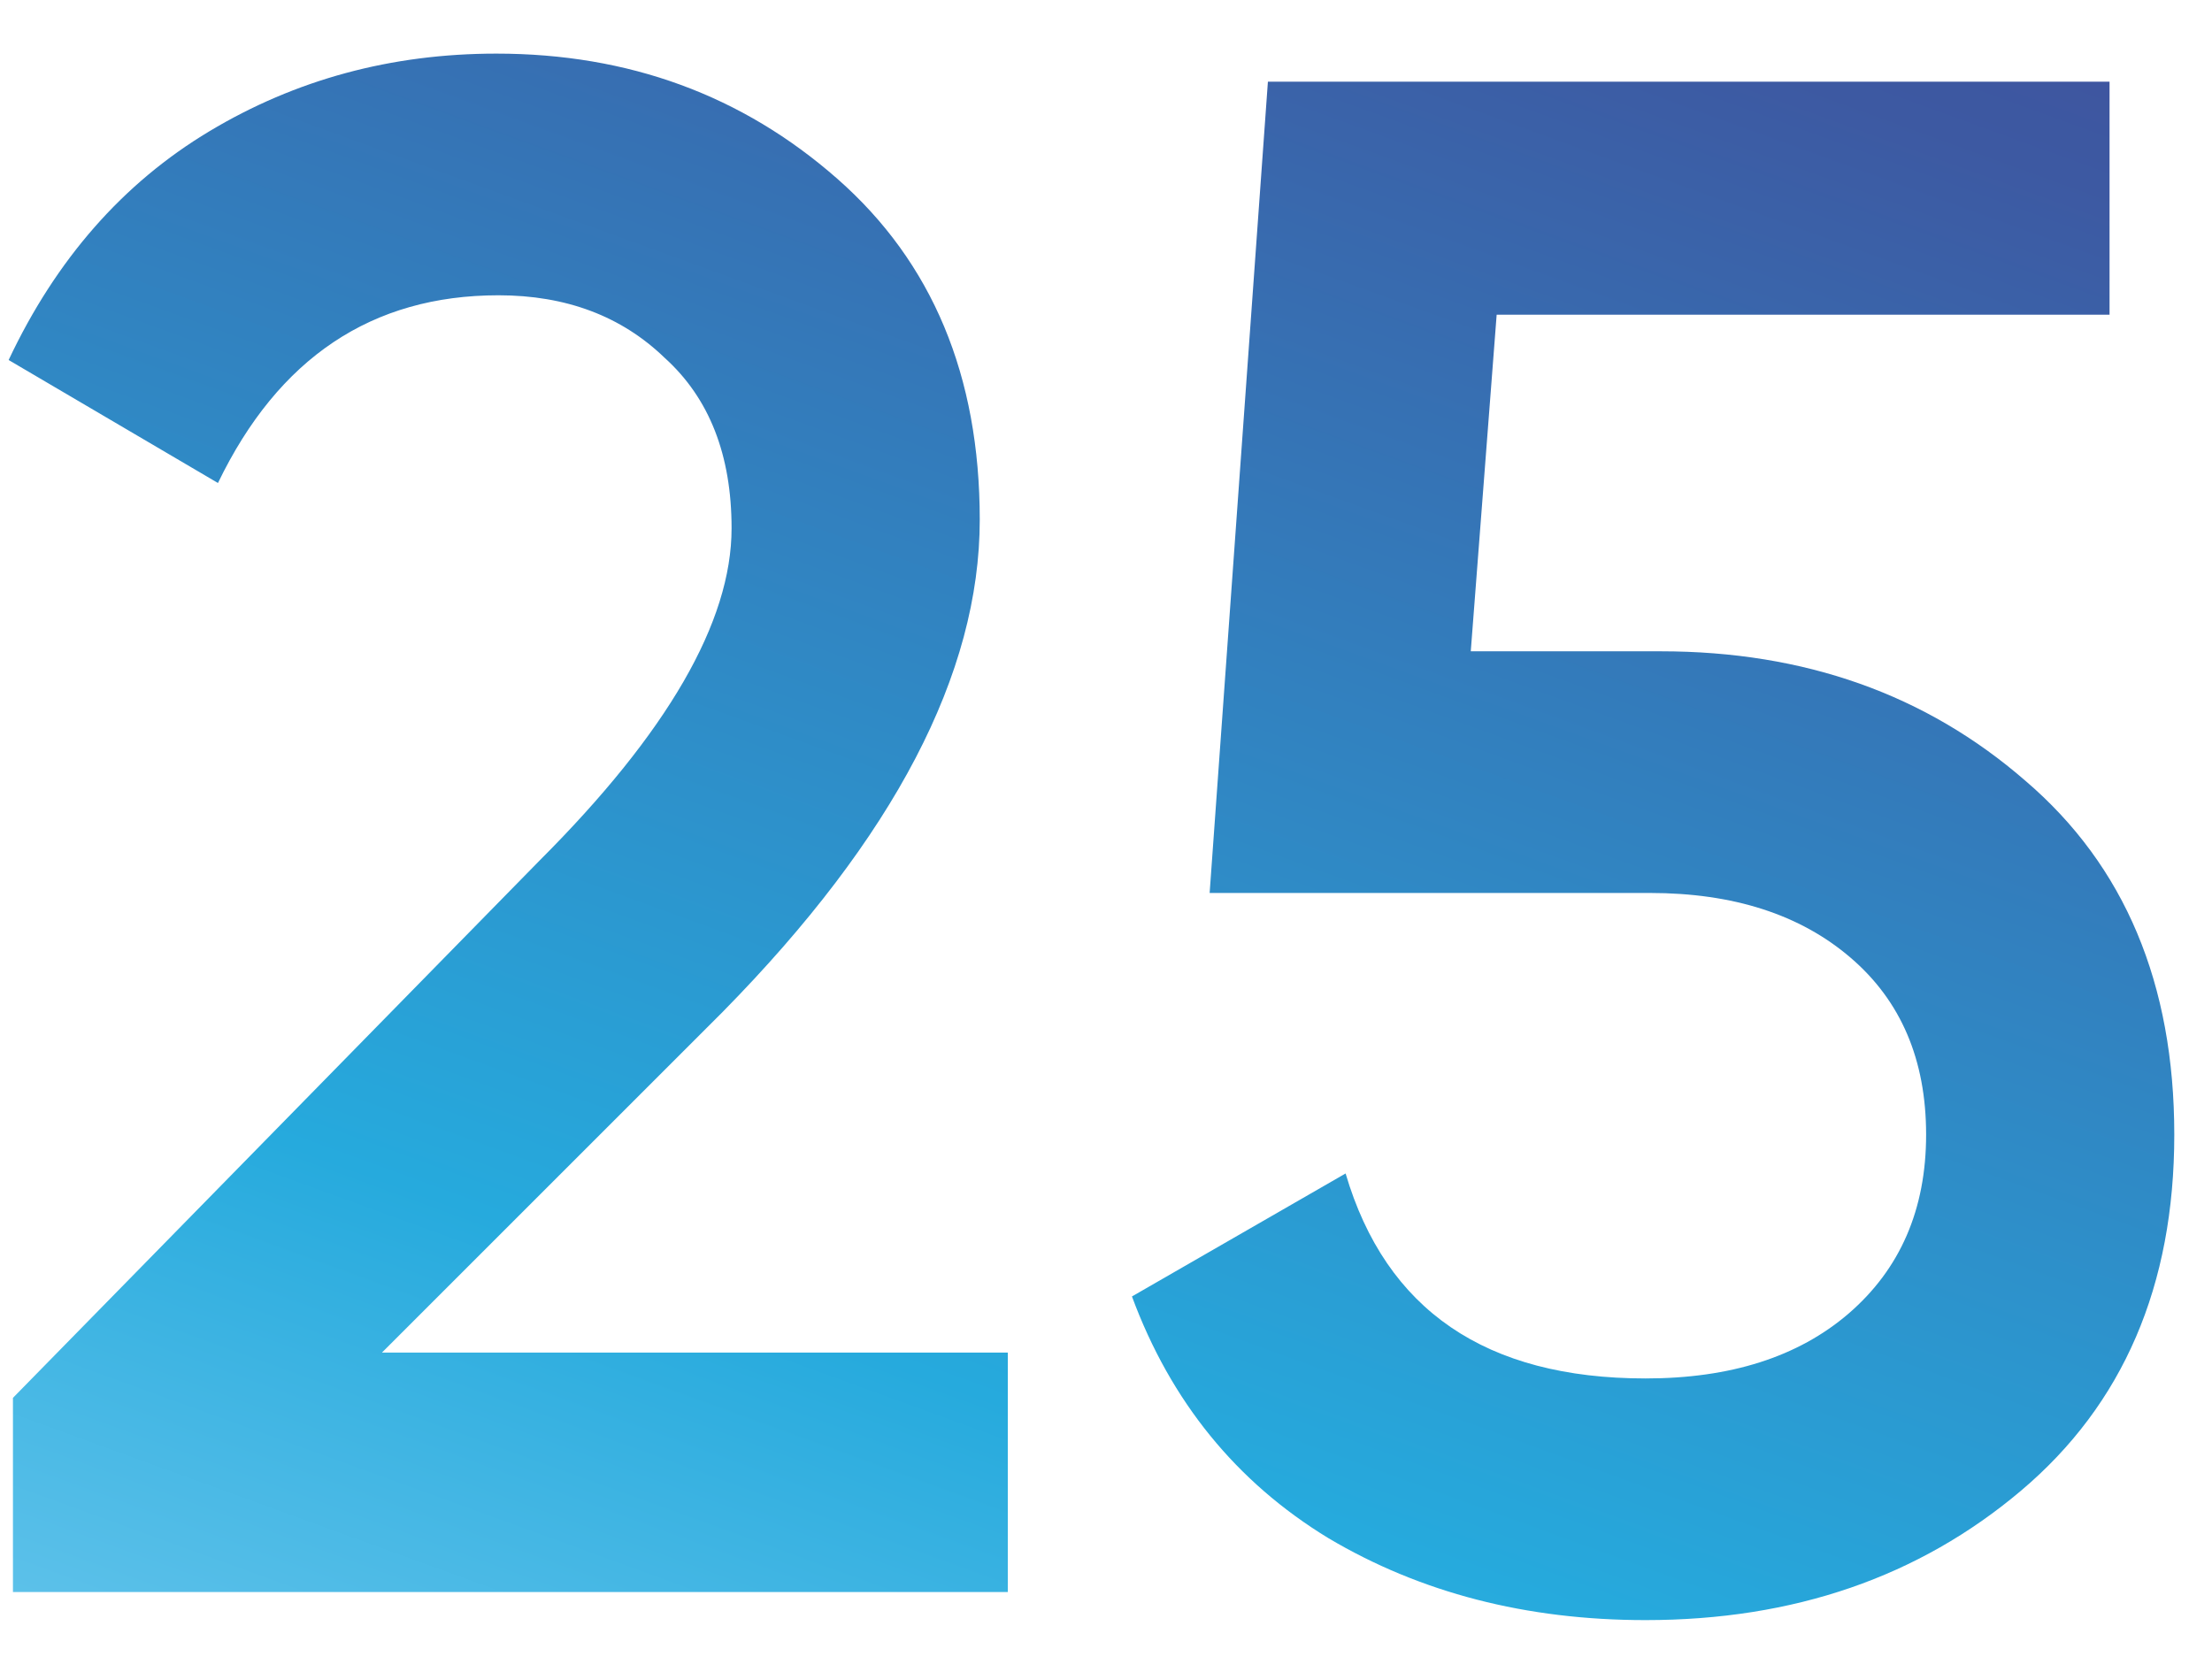 <?xml version="1.0" encoding="UTF-8"?> <svg xmlns="http://www.w3.org/2000/svg" width="41" height="31" viewBox="0 0 41 31" fill="none"> <path d="M0.24 29.514V25.914L10 15.954C12.373 13.581 13.56 11.527 13.56 9.794C13.56 8.434 13.147 7.381 12.32 6.634C11.52 5.861 10.493 5.474 9.24 5.474C6.893 5.474 5.16 6.634 4.04 8.954L0.16 6.674C1.04 4.807 2.28 3.394 3.88 2.434C5.48 1.474 7.253 0.994 9.2 0.994C11.653 0.994 13.76 1.767 15.52 3.314C17.28 4.861 18.16 6.967 18.16 9.634C18.16 12.488 16.573 15.527 13.4 18.754L7.08 25.074H18.68V29.514H0.24ZM30.781 12.074C33.448 12.074 35.701 12.874 37.541 14.474C39.381 16.047 40.301 18.234 40.301 21.034C40.301 23.834 39.355 26.034 37.461 27.634C35.568 29.234 33.248 30.034 30.501 30.034C28.288 30.034 26.328 29.527 24.621 28.514C22.915 27.474 21.701 25.981 20.981 24.034L24.941 21.754C25.688 24.288 27.541 25.554 30.501 25.554C32.075 25.554 33.328 25.154 34.261 24.354C35.221 23.527 35.701 22.421 35.701 21.034C35.701 19.648 35.235 18.554 34.301 17.754C33.368 16.954 32.128 16.554 30.581 16.554H22.421L23.501 1.514H39.101V5.834H27.741L27.261 12.074H30.781Z" fill="url(#paint0_linear)"></path> <defs> <linearGradient id="paint0_linear" x1="96" y1="-3.616" x2="67.433" y2="74.805" gradientUnits="userSpaceOnUse"> <stop offset="0.097" stop-color="#453C8D"></stop> <stop offset="0.314" stop-color="#3D59A2"></stop> <stop offset="0.651" stop-color="#26AADD"></stop> <stop offset="0.806" stop-color="#6FC9EE"></stop> </linearGradient> </defs> </svg> 